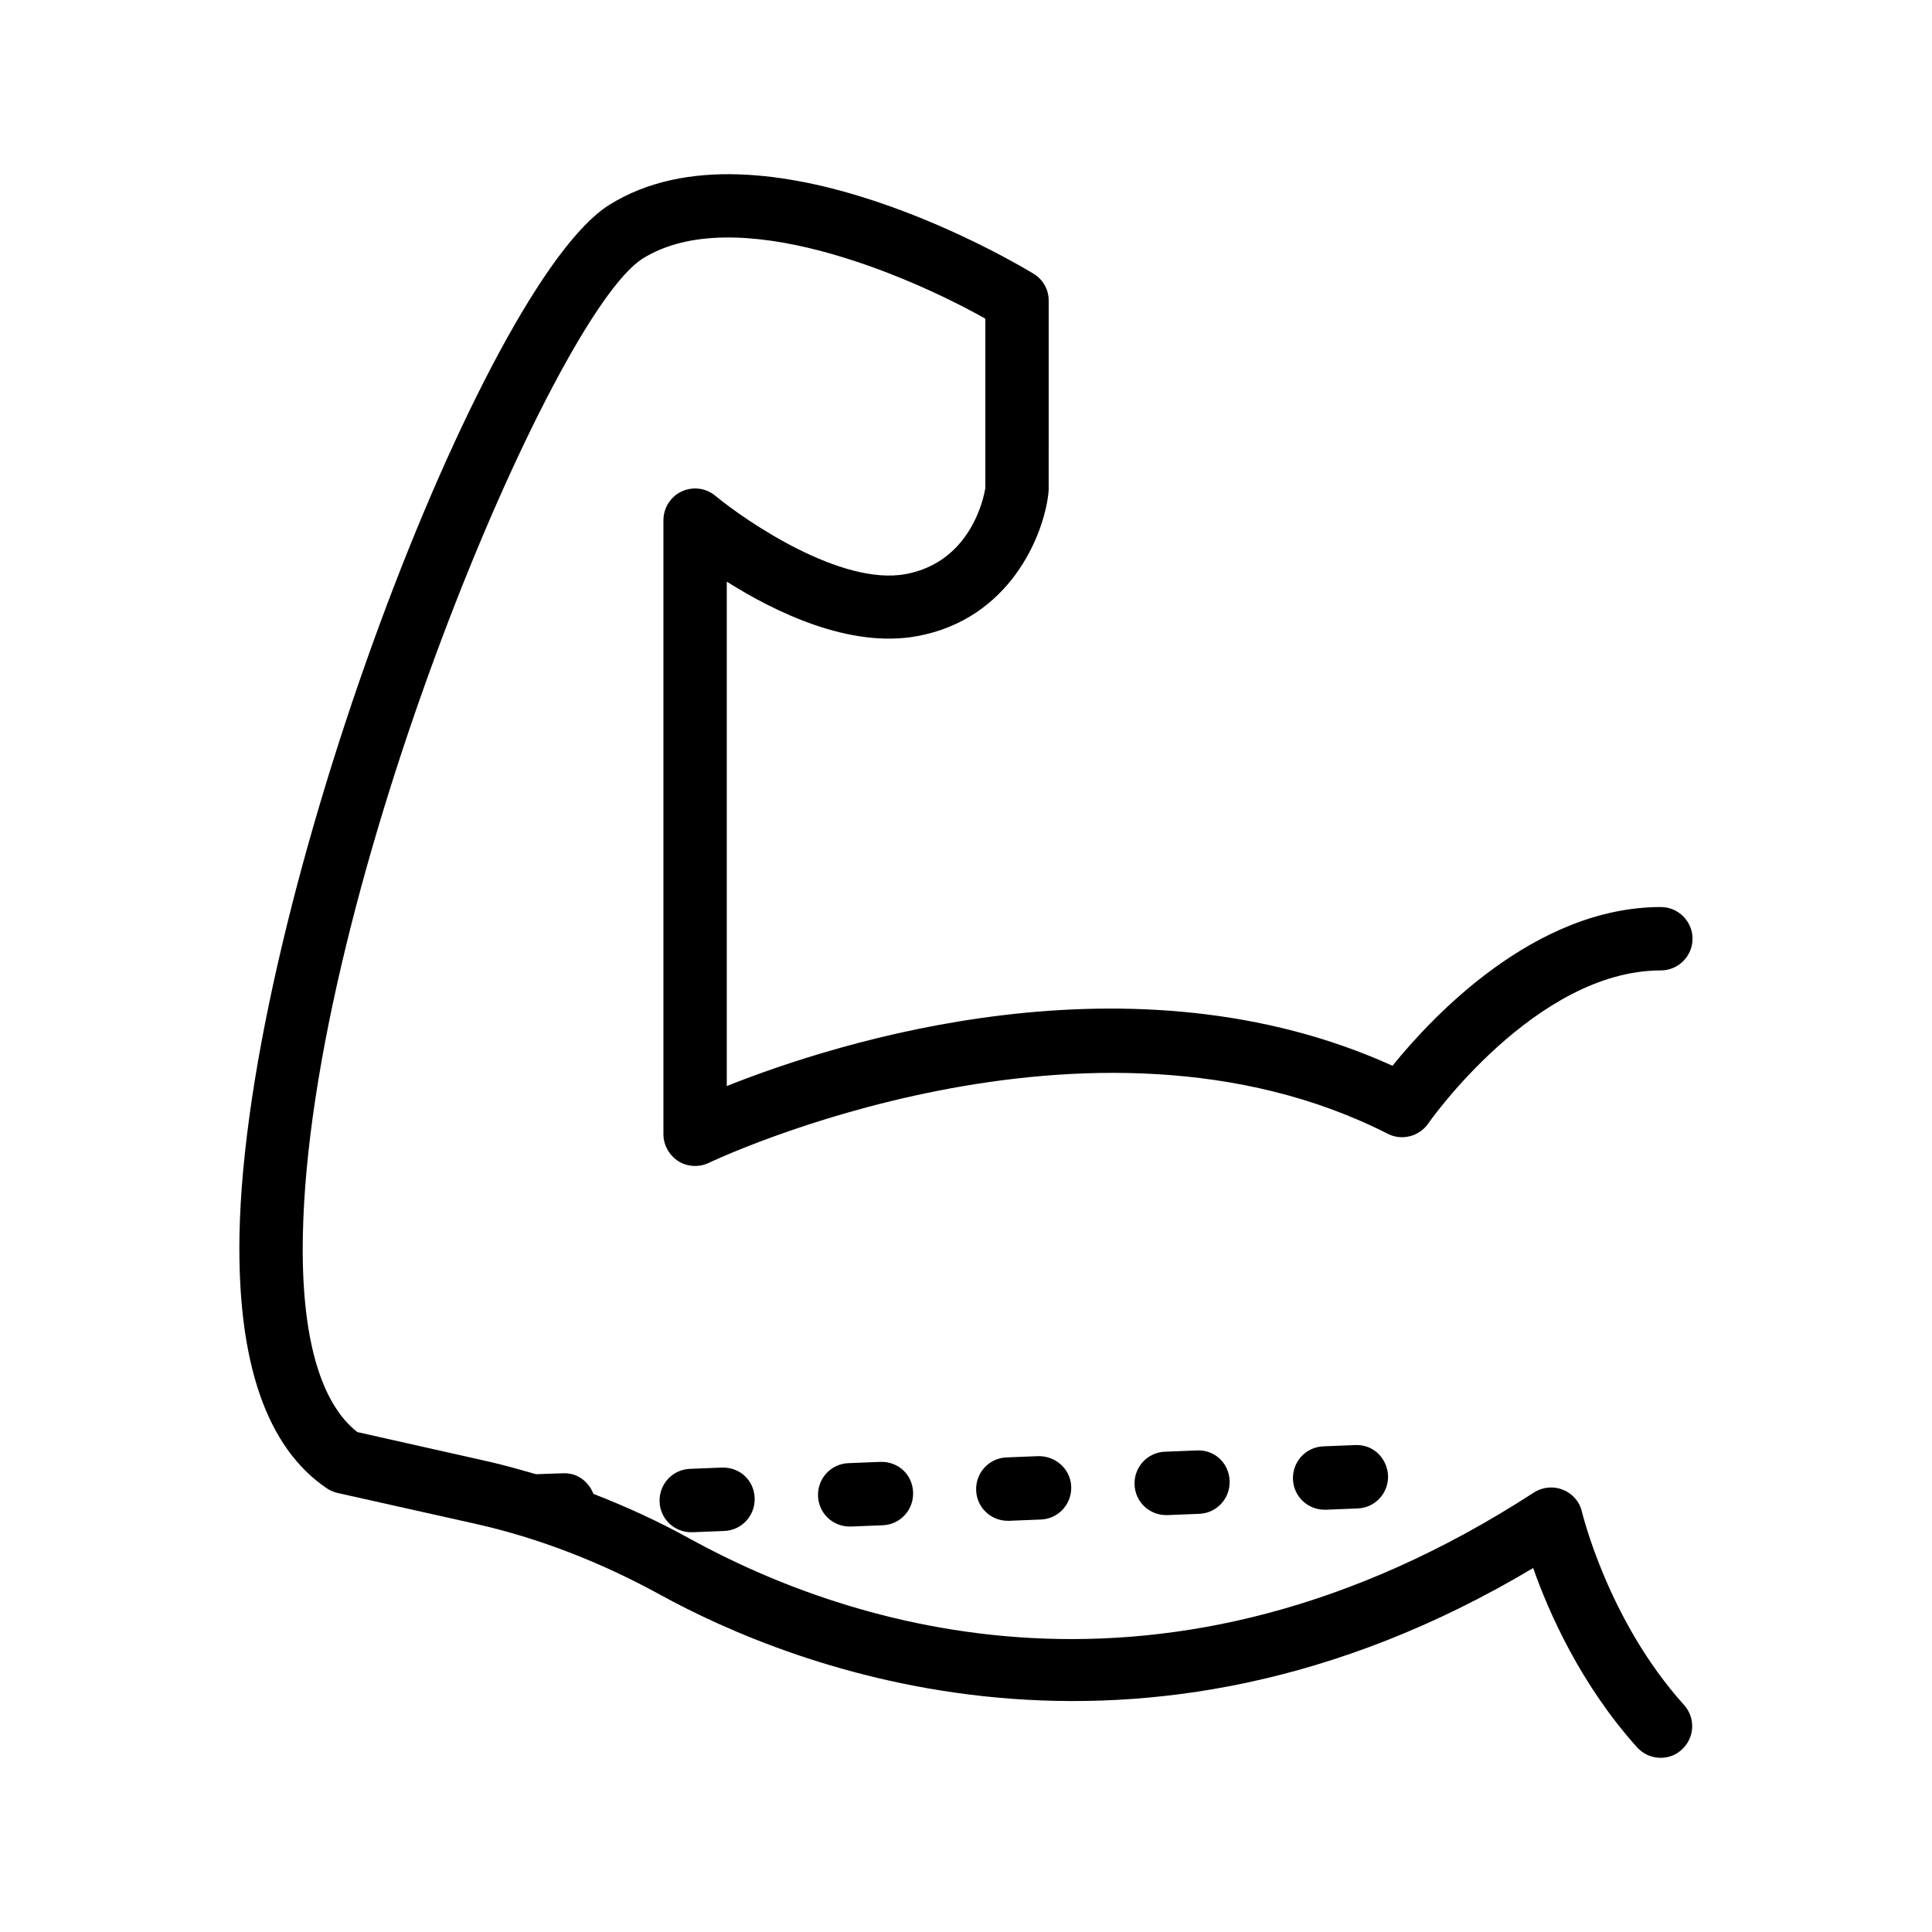 <?xml version="1.0" encoding="UTF-8"?>
<!-- Uploaded to: ICON Repo, www.svgrepo.com, Generator: ICON Repo Mixer Tools -->
<svg fill="#000000" width="800px" height="800px" version="1.1" viewBox="144 144 512 512" xmlns="http://www.w3.org/2000/svg">
 <g>
  <path d="m522.51 441.73c0.25-0.418 28.465-40.559 61.633-40.559 4.617 0 8.398-3.777 8.398-8.398 0-4.617-3.777-8.398-8.398-8.398-33.586 0-60.793 29.305-71.121 42.066-68.938-31.234-146.95-6.383-176.42 5.375v-133.67c12.93 8.145 32.578 17.719 50.465 14.441 24.52-4.535 33.504-26.617 34.762-37.785 0-0.336 0.082-0.672 0.082-1.008l0.004-50.129c0-2.938-1.512-5.625-4.031-7.137-2.938-1.762-71.961-43.578-112.43-18.223-33.25 20.742-96.395 184.82-97.988 273.07-0.59 33.754 7.219 56.258 23.09 67.008 0.84 0.586 1.848 1.008 2.856 1.258l36.777 8.23c16.375 3.695 32.832 9.992 48.871 18.809 34.93 19.145 125.87 55.754 231.25-7.137 4.113 11.754 12.594 30.898 27.543 47.527 1.68 1.848 3.945 2.769 6.215 2.769 2.016 0 4.031-0.672 5.625-2.184 3.441-3.106 3.695-8.398 0.586-11.84-20.152-22.336-26.953-50.883-27.039-51.137-0.586-2.688-2.519-4.871-5.039-5.879-2.519-1.008-5.375-0.754-7.727 0.754-98.16 63.648-182.13 35.016-223.44 12.344-8.48-4.703-17.129-8.648-25.777-12.008-1.258-3.273-4.281-5.625-8.062-5.457l-7.137 0.25c-4.113-1.176-8.23-2.352-12.258-3.273l-35.098-7.894c-9.91-7.727-14.945-25.609-14.441-51.891 1.594-91.102 66.332-244.26 90.098-259.12 24.52-15.281 70.535 4.535 90.77 15.953v44.84c-0.418 2.769-3.945 19.648-21.074 22.84s-42.234-13.938-50.465-20.738c-2.519-2.098-5.961-2.519-8.902-1.176-2.938 1.344-4.871 4.367-4.871 7.641v162.73c0 2.856 1.512 5.543 3.945 7.137 2.434 1.512 5.543 1.68 8.145 0.418 1.008-0.504 100.93-47.863 179.95-7.641 3.695 1.848 8.23 0.672 10.664-2.769z"/>
  <path d="m410.75 530.23c-4.617 0.168-8.23 4.031-8.062 8.734 0.168 4.535 3.863 8.062 8.398 8.062h0.336l8.398-0.336c4.617-0.168 8.23-4.031 8.062-8.734-0.168-4.617-4.113-8.145-8.734-8.062z"/>
  <path d="m368.85 531.75c-4.617 0.168-8.23 4.031-8.062 8.734 0.168 4.535 3.863 8.062 8.398 8.062h0.336l8.398-0.336c4.617-0.168 8.23-4.031 8.062-8.734s-3.945-8.23-8.734-8.062z"/>
  <path d="m326.86 533.26c-4.617 0.168-8.23 4.031-8.062 8.734 0.168 4.535 3.863 8.062 8.398 8.062h0.336l8.398-0.336c4.617-0.168 8.23-4.031 8.062-8.734-0.168-4.703-3.945-8.23-8.734-8.062z"/>
  <path d="m503.11 526.96-8.398 0.336c-4.617 0.168-8.23 4.031-8.062 8.734 0.168 4.535 3.863 8.062 8.398 8.062h0.336l8.398-0.336c4.617-0.168 8.23-4.031 8.062-8.734-0.254-4.617-3.949-8.312-8.734-8.062z"/>
  <path d="m452.73 528.72c-4.617 0.168-8.23 4.031-8.062 8.734 0.168 4.535 3.863 8.062 8.398 8.062h0.336l8.398-0.336c4.617-0.168 8.23-4.031 8.062-8.734-0.168-4.617-3.863-8.312-8.734-8.062z"/>
 </g>
</svg>